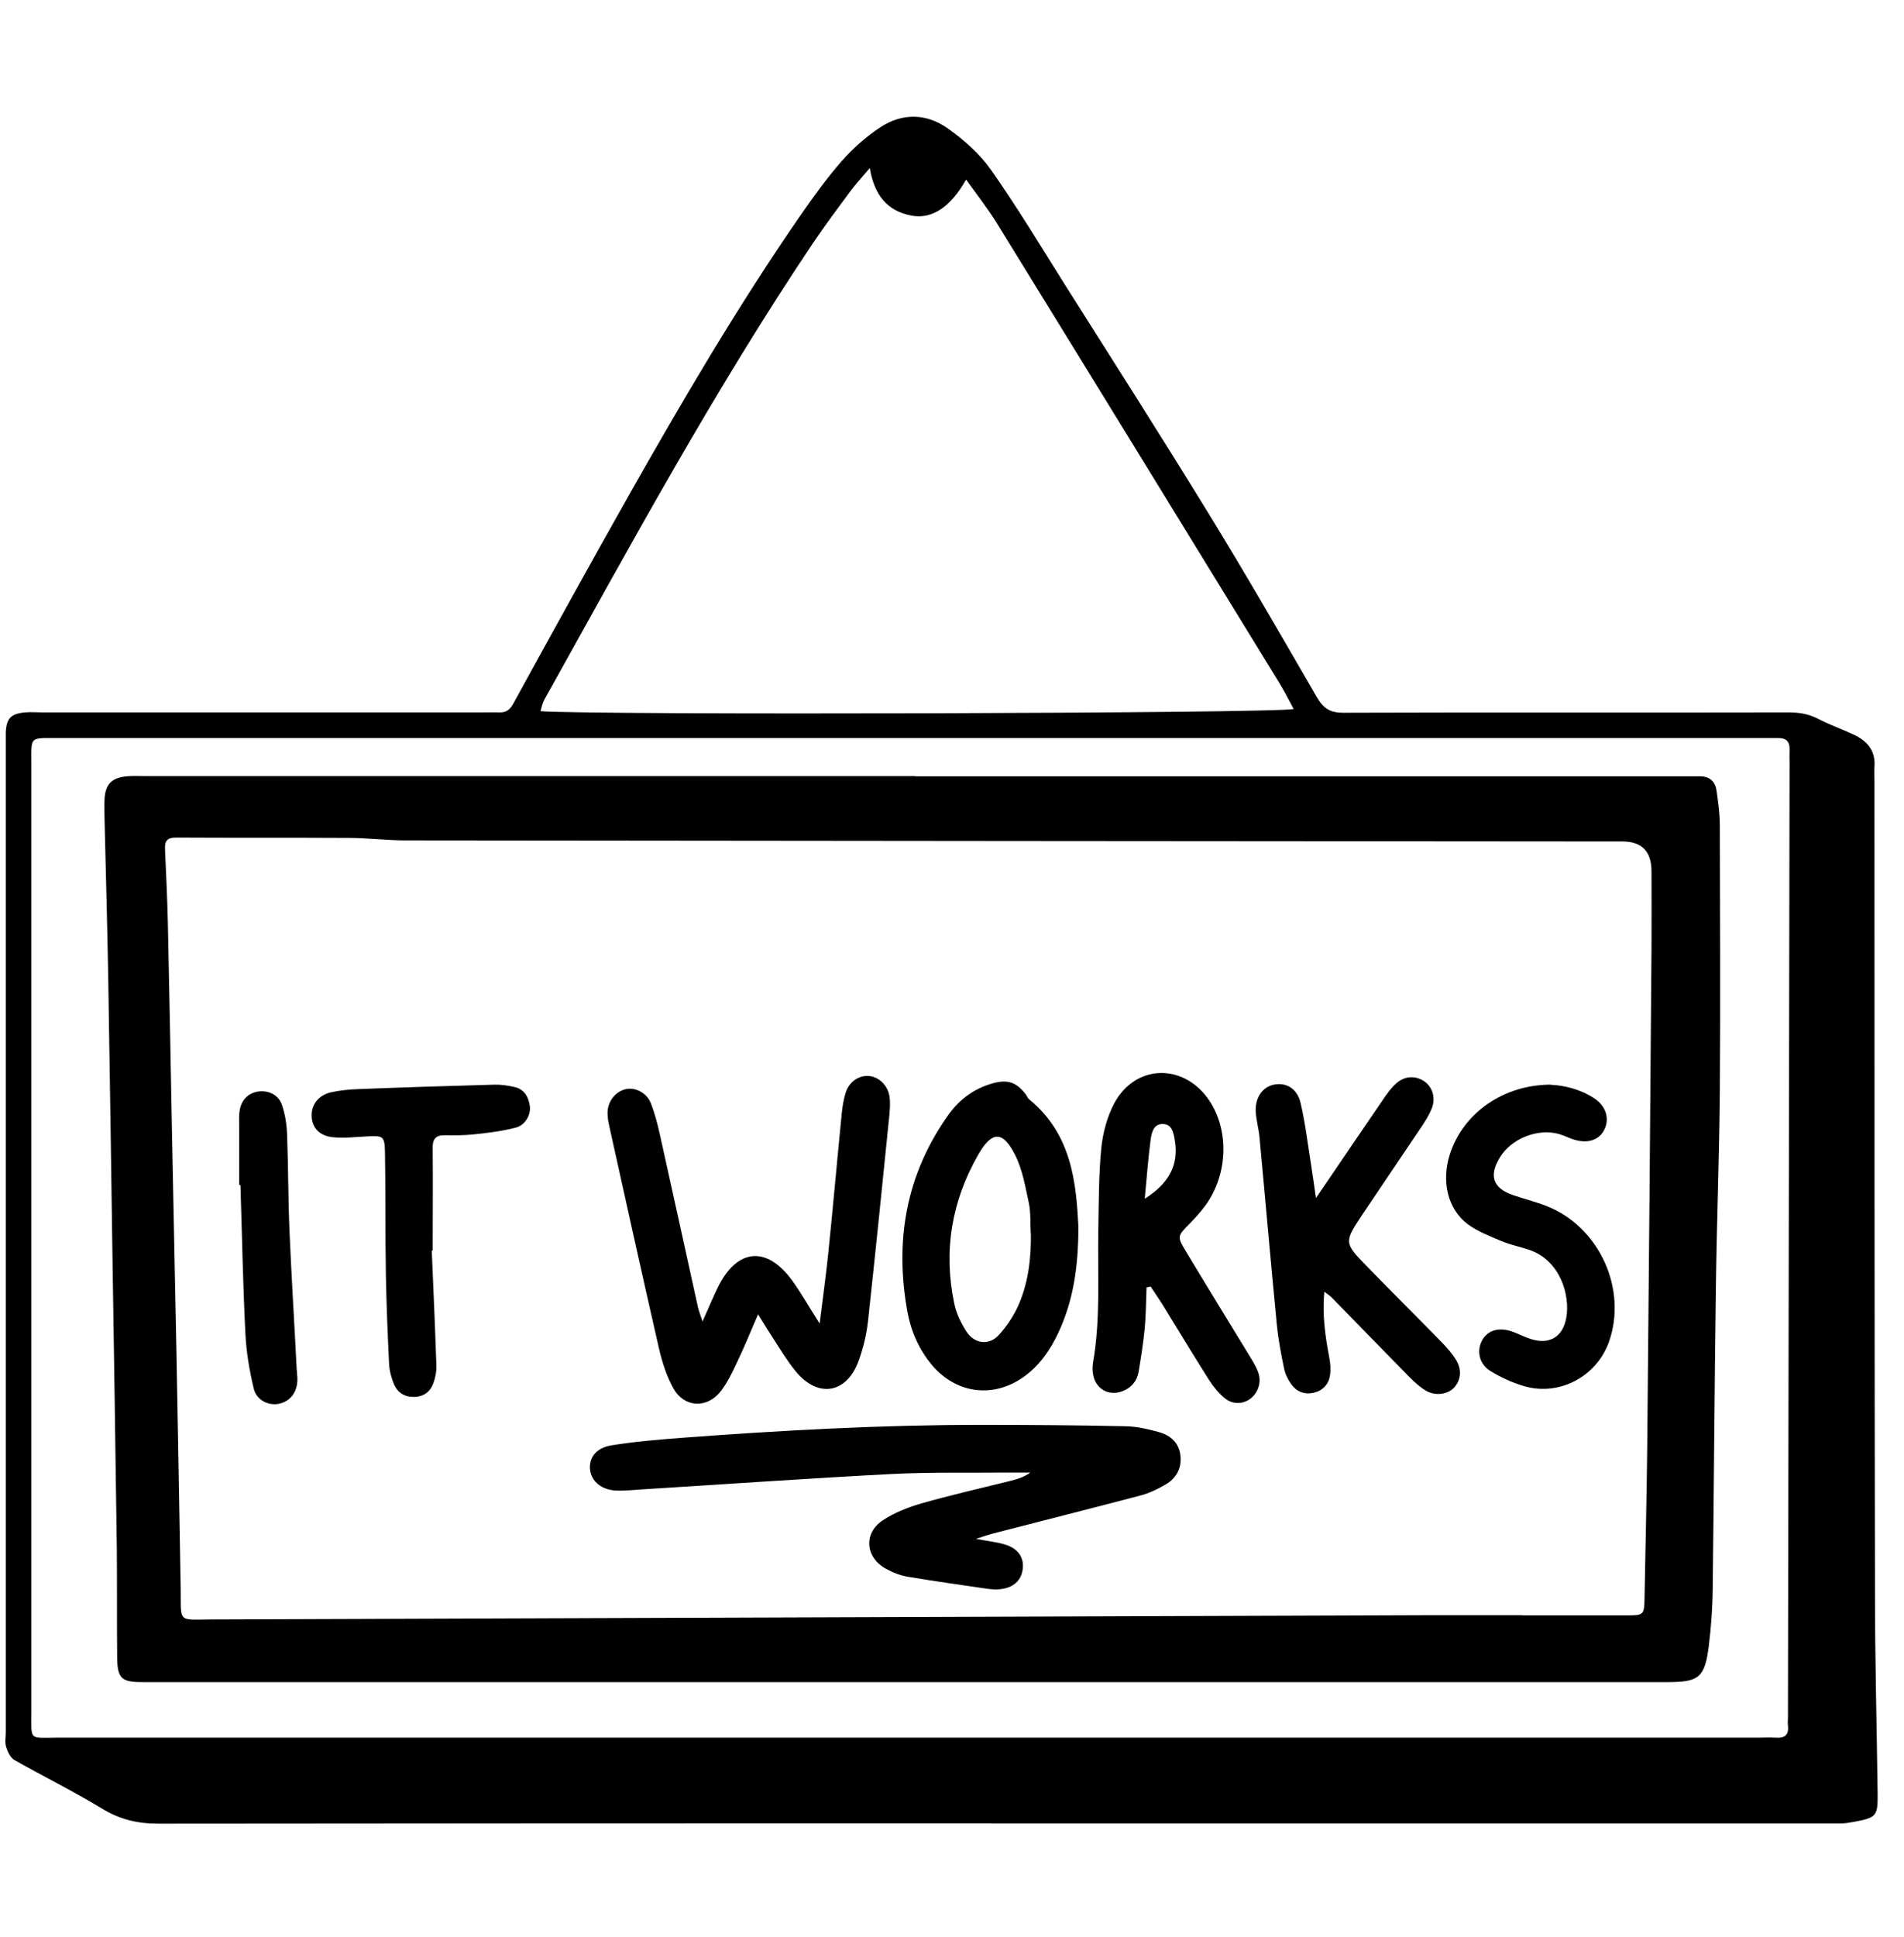 <svg width="60" height="61" viewBox="0 0 60 61" fill="none" xmlns="http://www.w3.org/2000/svg">
<path d="M31.251 57.427C22.493 57.427 13.74 57.427 4.982 57.438C4.331 57.438 3.765 57.303 3.21 56.961C2.313 56.417 1.371 55.952 0.457 55.436C0.328 55.363 0.238 55.172 0.193 55.021C0.148 54.875 0.182 54.713 0.182 54.556C0.182 44.171 0.182 33.787 0.182 23.402C0.182 23.29 0.182 23.178 0.182 23.066C0.204 22.623 0.345 22.477 0.793 22.438C0.973 22.421 1.152 22.438 1.331 22.438C5.969 22.438 10.6 22.438 15.237 22.438C15.394 22.438 15.551 22.432 15.708 22.438C15.933 22.449 16.056 22.376 16.174 22.163C17.368 19.988 18.568 17.812 19.79 15.648C21.5 12.625 23.256 9.631 25.229 6.777C25.639 6.188 26.059 5.605 26.53 5.067C26.883 4.669 27.293 4.304 27.736 4.013C28.437 3.547 29.205 3.57 29.878 4.052C30.382 4.411 30.87 4.842 31.223 5.342C32.048 6.513 32.788 7.741 33.55 8.953C35.07 11.358 36.601 13.752 38.087 16.175C39.258 18.081 40.374 20.021 41.496 21.956C41.698 22.303 41.905 22.449 42.326 22.449C47.008 22.432 51.684 22.449 56.366 22.438C56.691 22.438 56.977 22.483 57.269 22.628C57.644 22.825 58.048 22.965 58.429 23.144C58.844 23.341 59.108 23.649 59.069 24.148C59.057 24.305 59.069 24.462 59.069 24.619C59.069 33.12 59.069 41.62 59.085 50.12C59.085 52.251 59.142 54.376 59.169 56.507C59.175 57.191 59.13 57.247 58.452 57.376C58.3 57.404 58.143 57.432 57.992 57.432C49.077 57.432 40.167 57.432 31.251 57.432V57.421V57.427ZM28.683 54.73C37.593 54.73 46.508 54.73 55.418 54.73C55.598 54.73 55.777 54.718 55.957 54.73C56.243 54.752 56.377 54.645 56.343 54.348C56.332 54.258 56.343 54.169 56.343 54.079C56.36 44.076 56.377 34.073 56.394 24.07C56.394 23.913 56.388 23.756 56.394 23.599C56.4 23.341 56.271 23.24 56.024 23.245C55.62 23.245 55.217 23.245 54.813 23.245C37.145 23.245 19.476 23.245 1.808 23.245C0.911 23.245 0.989 23.184 0.989 24.098C0.989 34.033 0.989 43.969 0.989 53.905C0.989 54.847 0.9 54.73 1.814 54.73C10.768 54.73 19.729 54.73 28.683 54.73ZM27.416 5.285C27.164 5.583 26.951 5.813 26.766 6.065C26.379 6.586 25.992 7.108 25.627 7.646C22.515 12.278 19.863 17.178 17.149 22.045C17.093 22.146 17.071 22.27 17.032 22.399C18.646 22.527 40.223 22.471 40.767 22.331C40.615 22.051 40.475 21.771 40.313 21.507C37.352 16.685 34.391 11.857 31.42 7.04C31.128 6.569 30.786 6.132 30.444 5.656C29.956 6.519 29.379 6.906 28.739 6.794C27.96 6.654 27.551 6.143 27.41 5.297L27.416 5.285Z" fill="black"/>
<path d="M28.829 24.451C36.954 24.451 45.079 24.451 53.209 24.451C53.321 24.451 53.433 24.451 53.546 24.451C53.871 24.445 54.056 24.608 54.095 24.916C54.145 25.269 54.196 25.628 54.196 25.981C54.202 28.785 54.218 31.589 54.196 34.387C54.179 36.422 54.101 38.463 54.073 40.498C54.028 43.678 54.011 46.863 53.972 50.042C53.966 50.647 53.921 51.253 53.848 51.847C53.725 52.834 53.534 52.98 52.564 52.98C37.61 52.98 22.656 52.98 7.701 52.98C6.625 52.98 5.554 52.98 4.477 52.98C3.832 52.98 3.698 52.868 3.692 52.195C3.681 51.051 3.692 49.907 3.681 48.763C3.642 45.741 3.591 42.713 3.546 39.691C3.502 36.758 3.462 33.82 3.412 30.888C3.384 29.189 3.333 27.484 3.294 25.785C3.294 25.583 3.283 25.381 3.294 25.18C3.316 24.703 3.518 24.495 3.995 24.451C4.197 24.434 4.399 24.445 4.601 24.445C12.681 24.445 20.76 24.445 28.846 24.445L28.829 24.451ZM47.972 50.877C49.071 50.877 50.164 50.877 51.263 50.877C51.807 50.877 51.813 50.866 51.824 50.305C51.852 48.735 51.891 47.171 51.908 45.601C51.959 40.358 52.004 35.11 52.043 29.867C52.048 29.06 52.043 28.252 52.043 27.445C52.043 26.821 51.742 26.507 51.14 26.503C38.356 26.492 25.571 26.486 12.787 26.469C12.187 26.469 11.582 26.391 10.982 26.391C9.17 26.38 7.354 26.391 5.543 26.38C5.279 26.38 5.189 26.48 5.2 26.738C5.234 27.518 5.273 28.303 5.29 29.088C5.341 31.37 5.38 33.658 5.425 35.94C5.47 38.132 5.514 40.33 5.559 42.523C5.604 45.029 5.655 47.541 5.694 50.047C5.711 51.124 5.582 51.012 6.675 51.006C19.459 50.961 32.238 50.916 45.023 50.872C46.01 50.872 46.991 50.872 47.978 50.872L47.972 50.877Z" fill="black"/>
<path d="M30.774 48.472C31.122 48.539 31.408 48.567 31.671 48.646C32.092 48.775 32.282 49.066 32.226 49.442C32.176 49.784 31.929 50.008 31.526 50.053C31.391 50.07 31.256 50.059 31.122 50.042C30.281 49.919 29.44 49.801 28.604 49.661C28.369 49.621 28.128 49.526 27.915 49.408C27.27 49.055 27.202 48.292 27.819 47.883C28.184 47.642 28.615 47.474 29.041 47.35C29.967 47.087 30.903 46.874 31.834 46.644C32.047 46.588 32.26 46.532 32.468 46.38C32.249 46.38 32.03 46.38 31.811 46.38C30.578 46.392 29.35 46.364 28.116 46.425C25.503 46.56 22.896 46.745 20.283 46.907C19.991 46.924 19.7 46.958 19.414 46.947C18.954 46.924 18.64 46.661 18.595 46.296C18.55 45.921 18.78 45.601 19.268 45.523C19.997 45.405 20.732 45.343 21.466 45.287C24.612 45.051 27.763 44.878 30.914 44.878C32.434 44.878 33.953 44.889 35.473 44.922C35.826 44.928 36.185 45.012 36.527 45.108C36.892 45.209 37.161 45.45 37.2 45.859C37.239 46.257 37.06 46.565 36.729 46.756C36.482 46.902 36.213 47.031 35.933 47.104C34.38 47.513 32.815 47.906 31.256 48.309C31.111 48.349 30.97 48.399 30.763 48.466L30.774 48.472Z" fill="black"/>
<path d="M22.134 41.631C22.331 41.194 22.465 40.869 22.617 40.555C23.222 39.316 24.164 39.226 24.966 40.336C25.252 40.734 25.493 41.16 25.829 41.687C25.93 40.88 26.026 40.185 26.099 39.489C26.25 38.02 26.379 36.551 26.525 35.077C26.547 34.858 26.581 34.634 26.648 34.42C26.749 34.09 27.035 33.882 27.338 33.888C27.657 33.888 27.966 34.157 28.027 34.516C28.061 34.712 28.044 34.919 28.027 35.116C27.809 37.275 27.59 39.433 27.355 41.592C27.31 42.013 27.209 42.433 27.069 42.831C26.699 43.891 25.785 44.054 25.078 43.196C24.809 42.87 24.59 42.5 24.36 42.147C24.215 41.928 24.08 41.704 23.889 41.396C23.643 41.968 23.441 42.461 23.211 42.938C23.071 43.241 22.919 43.549 22.718 43.812C22.286 44.373 21.562 44.34 21.22 43.728C21.007 43.347 20.867 42.904 20.766 42.472C20.228 40.117 19.706 37.757 19.185 35.402C19.157 35.273 19.14 35.133 19.146 35.004C19.168 34.645 19.437 34.348 19.757 34.297C20.049 34.252 20.385 34.432 20.508 34.746C20.632 35.054 20.716 35.385 20.789 35.71C21.192 37.521 21.59 39.332 21.989 41.149C22.017 41.273 22.061 41.39 22.14 41.626L22.134 41.631Z" fill="black"/>
<path d="M41.469 37.734C42.237 36.607 42.898 35.632 43.571 34.65C43.695 34.465 43.829 34.275 43.992 34.129C44.272 33.871 44.637 33.871 44.911 34.078C45.153 34.263 45.248 34.6 45.113 34.925C45.029 35.132 44.906 35.323 44.782 35.508C44.16 36.439 43.526 37.364 42.904 38.295C42.355 39.125 42.36 39.153 43.072 39.882C43.852 40.684 44.648 41.474 45.433 42.276C45.601 42.45 45.769 42.64 45.893 42.848C46.078 43.162 46.027 43.493 45.809 43.717C45.612 43.919 45.231 43.975 44.934 43.801C44.743 43.689 44.575 43.532 44.418 43.375C43.599 42.545 42.792 41.71 41.973 40.874C41.917 40.812 41.839 40.768 41.732 40.684C41.665 41.413 41.76 42.074 41.884 42.73C41.923 42.921 41.94 43.128 41.912 43.319C41.867 43.605 41.682 43.801 41.39 43.868C41.099 43.93 40.852 43.829 40.684 43.588C40.583 43.448 40.499 43.274 40.465 43.106C40.37 42.646 40.28 42.181 40.235 41.715C40.044 39.753 39.876 37.79 39.691 35.828C39.669 35.559 39.59 35.301 39.573 35.032C39.54 34.583 39.781 34.235 40.145 34.162C40.527 34.084 40.88 34.28 40.986 34.745C41.138 35.396 41.216 36.069 41.323 36.73C41.368 37.016 41.407 37.302 41.469 37.734Z" fill="black"/>
<path d="M36.13 40.566C36.113 40.986 36.113 41.407 36.074 41.828C36.029 42.293 35.956 42.758 35.878 43.218C35.827 43.498 35.654 43.706 35.384 43.812C34.941 43.992 34.504 43.739 34.442 43.263C34.425 43.151 34.425 43.039 34.442 42.926C34.689 41.525 34.583 40.112 34.611 38.699C34.627 37.846 34.622 36.994 34.706 36.147C34.756 35.671 34.891 35.166 35.115 34.746C35.766 33.54 37.235 33.478 38.048 34.577C38.743 35.525 38.721 36.966 37.98 37.975C37.835 38.172 37.666 38.357 37.498 38.531C37.1 38.934 37.083 38.94 37.38 39.428C38.036 40.521 38.709 41.609 39.371 42.697C39.477 42.87 39.584 43.039 39.651 43.229C39.764 43.538 39.64 43.885 39.388 44.065C39.147 44.233 38.833 44.239 38.58 44.026C38.395 43.868 38.233 43.672 38.104 43.47C37.599 42.674 37.117 41.872 36.623 41.071C36.506 40.886 36.382 40.706 36.259 40.521C36.214 40.532 36.169 40.544 36.119 40.555L36.13 40.566ZM36.074 37.757C36.82 37.28 37.156 36.708 37.022 35.917C36.982 35.682 36.938 35.391 36.618 35.402C36.343 35.413 36.287 35.693 36.259 35.901C36.181 36.489 36.136 37.084 36.074 37.762V37.757Z" fill="black"/>
<path d="M33.983 38.637C33.983 39.91 33.82 40.964 33.36 41.957C33.102 42.512 32.766 43.005 32.255 43.37C31.297 44.048 30.136 43.897 29.373 43C28.959 42.506 28.706 41.929 28.594 41.312C28.19 39.075 28.549 36.994 29.884 35.116C30.231 34.628 30.697 34.286 31.274 34.123C31.751 33.989 32.02 34.079 32.323 34.465C32.362 34.516 32.385 34.589 32.435 34.628C33.775 35.721 33.915 37.258 33.983 38.643V38.637ZM32.48 38.839C32.463 38.525 32.485 38.205 32.424 37.903C32.312 37.381 32.222 36.837 31.986 36.372C31.599 35.609 31.258 35.62 30.831 36.361C29.985 37.83 29.721 39.411 30.074 41.071C30.136 41.368 30.282 41.665 30.444 41.923C30.691 42.316 31.145 42.394 31.465 42.058C31.745 41.755 31.986 41.385 32.138 41.003C32.418 40.314 32.497 39.579 32.485 38.833L32.48 38.839Z" fill="black"/>
<path d="M48.876 34.168C49.28 34.185 49.779 34.297 50.222 34.583C50.603 34.824 50.727 35.217 50.564 35.564C50.413 35.889 50.071 36.024 49.644 35.906C49.471 35.861 49.314 35.772 49.14 35.721C48.472 35.525 47.631 35.856 47.267 36.45C46.914 37.028 47.043 37.42 47.671 37.639C48.03 37.762 48.4 37.852 48.753 37.992C50.401 38.648 51.287 40.605 50.704 42.259C50.312 43.364 49.123 43.992 48.002 43.65C47.643 43.543 47.289 43.381 46.97 43.184C46.622 42.971 46.532 42.573 46.689 42.248C46.846 41.923 47.188 41.794 47.603 41.923C47.816 41.99 48.013 42.102 48.226 42.169C48.82 42.366 49.252 42.113 49.358 41.502C49.482 40.796 49.173 39.714 48.209 39.371C47.912 39.27 47.603 39.209 47.317 39.091C46.947 38.934 46.56 38.788 46.246 38.553C45.613 38.071 45.417 37.196 45.691 36.349C46.106 35.059 47.379 34.157 48.888 34.162L48.876 34.168Z" fill="black"/>
<path d="M13.607 39.411C13.657 40.616 13.713 41.822 13.752 43.027C13.758 43.201 13.719 43.381 13.663 43.549C13.567 43.829 13.36 43.986 13.063 43.998C12.76 44.009 12.536 43.868 12.418 43.605C12.334 43.403 12.272 43.179 12.261 42.96C12.216 42.024 12.177 41.082 12.16 40.145C12.138 38.873 12.154 37.594 12.132 36.316C12.121 35.772 12.087 35.766 11.538 35.794C11.184 35.811 10.825 35.856 10.478 35.817C10.063 35.772 9.839 35.514 9.822 35.177C9.799 34.807 10.024 34.499 10.427 34.404C10.708 34.342 10.999 34.314 11.291 34.303C12.721 34.247 14.145 34.202 15.575 34.163C15.793 34.157 16.018 34.191 16.231 34.241C16.528 34.314 16.657 34.555 16.696 34.835C16.735 35.105 16.556 35.435 16.259 35.514C15.833 35.626 15.384 35.682 14.947 35.727C14.638 35.761 14.324 35.761 14.01 35.755C13.719 35.755 13.629 35.889 13.635 36.164C13.646 37.241 13.635 38.312 13.635 39.388C13.623 39.388 13.618 39.388 13.607 39.388V39.411Z" fill="black"/>
<path d="M7.537 37.308C7.537 36.68 7.537 36.052 7.537 35.43C7.537 35.273 7.526 35.116 7.554 34.965C7.61 34.639 7.823 34.432 8.121 34.381C8.446 34.331 8.771 34.471 8.883 34.796C8.984 35.088 9.034 35.407 9.046 35.716C9.085 36.748 9.079 37.774 9.124 38.805C9.186 40.235 9.276 41.665 9.348 43.095C9.354 43.23 9.377 43.364 9.371 43.499C9.348 43.886 9.124 44.144 8.782 44.216C8.463 44.278 8.087 44.104 7.997 43.74C7.863 43.179 7.762 42.596 7.734 42.024C7.655 40.46 7.627 38.889 7.577 37.325C7.565 37.325 7.554 37.325 7.543 37.325L7.537 37.308Z" fill="black"/>
</svg>
